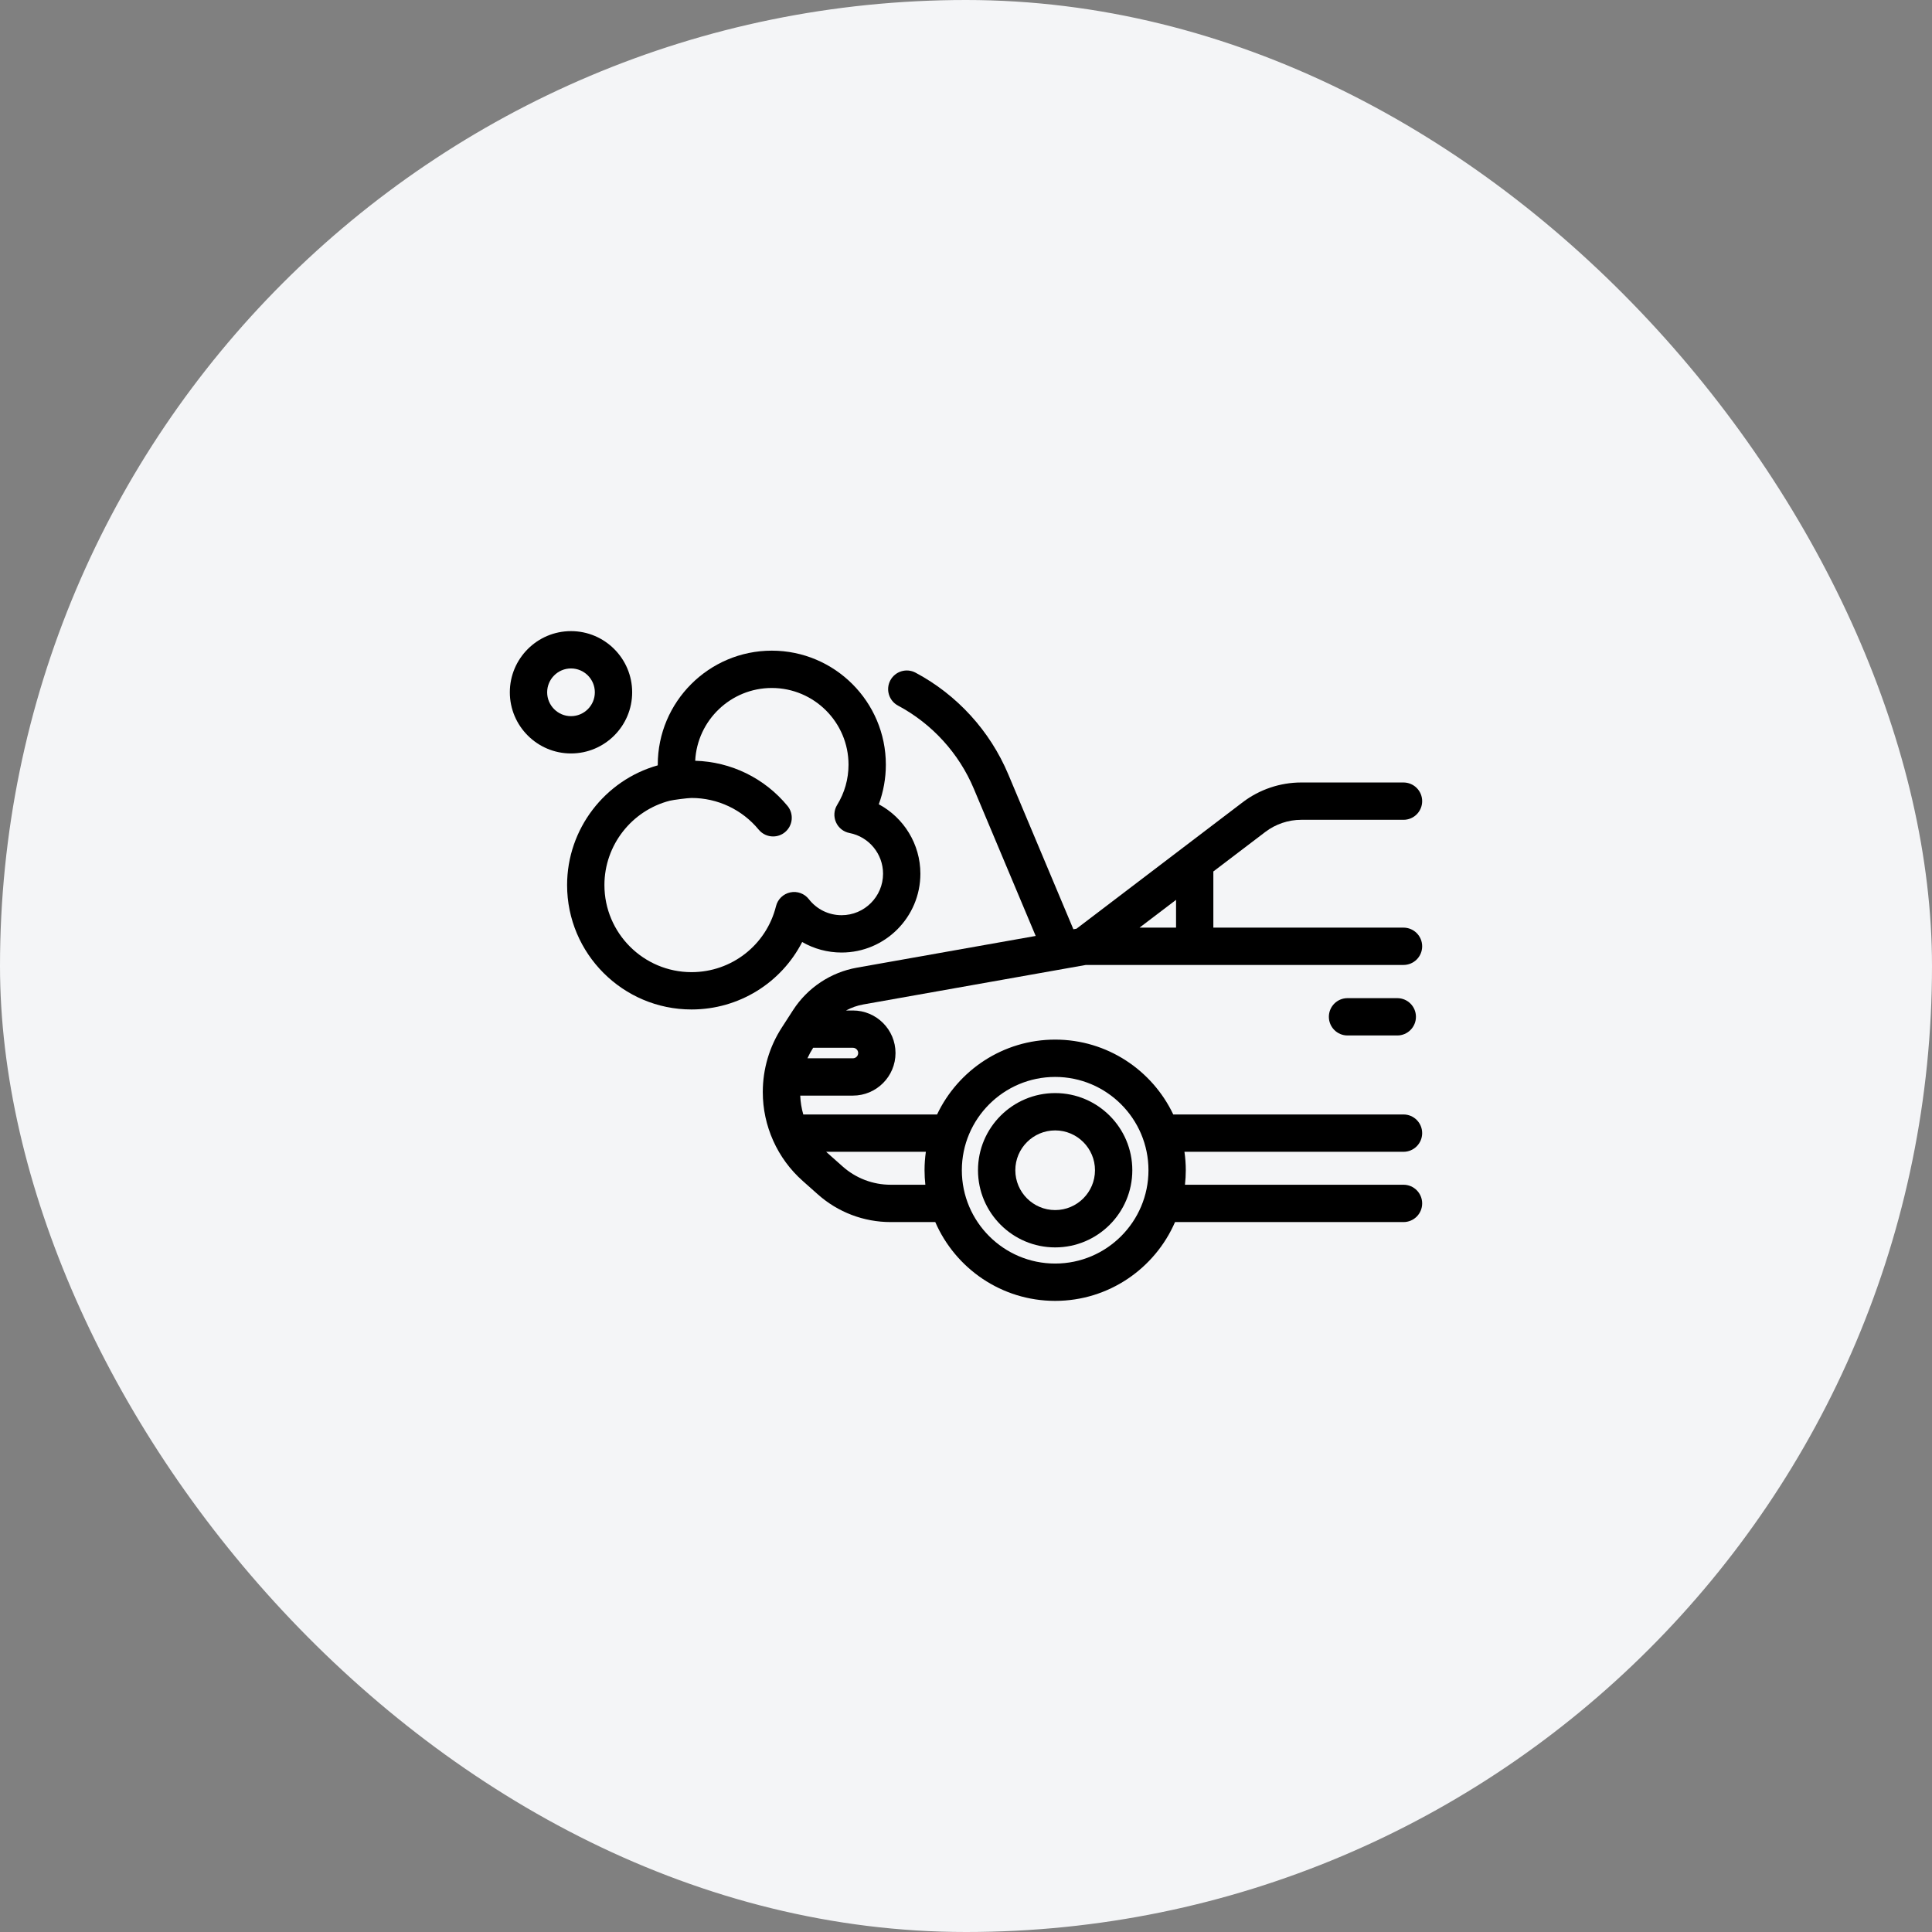 <svg xmlns="http://www.w3.org/2000/svg" width="72" height="72" viewBox="0 0 72 72" fill="none"><rect x="0" y="0" width="72" height="72" fill="#808080" stroke="none"/><rect width="72" height="72" rx="36" fill="#F4F5F7"></rect><path d="M39.323 46.487C40.908 46.487 42.198 45.197 42.198 43.611C42.198 42.026 40.908 40.736 39.323 40.736C37.737 40.736 36.447 42.026 36.447 43.611C36.447 45.197 37.737 46.487 39.323 46.487ZM39.323 42.127C40.141 42.127 40.807 42.793 40.807 43.611C40.807 44.43 40.141 45.096 39.323 45.096C38.504 45.096 37.838 44.43 37.838 43.611C37.838 42.793 38.504 42.127 39.323 42.127Z" fill="black"></path><path d="M53 35.266C53 34.882 52.689 34.57 52.304 34.57H45.218V32.477L47.157 31.002C47.539 30.712 48.012 30.552 48.49 30.552H52.304C52.689 30.552 53 30.241 53 29.857C53 29.473 52.689 29.161 52.304 29.161H48.49C47.709 29.161 46.937 29.422 46.315 29.895L40.117 34.611L40.002 34.631L37.575 28.856C36.895 27.239 35.669 25.894 34.121 25.069C33.782 24.888 33.361 25.016 33.18 25.355C32.999 25.694 33.128 26.116 33.467 26.296C34.733 26.972 35.737 28.072 36.292 29.395L38.597 34.88L31.935 36.062C30.962 36.234 30.096 36.809 29.558 37.64L29.139 38.289C28.673 39.007 28.427 39.84 28.427 40.697C28.427 41.326 28.558 41.936 28.816 42.513C29.074 43.087 29.444 43.591 29.915 44.01L30.48 44.512C31.228 45.177 32.191 45.543 33.192 45.543H34.855C35.604 47.269 37.324 48.48 39.322 48.48C41.321 48.48 43.041 47.269 43.79 45.543H52.304C52.689 45.543 53 45.232 53 44.848C53 44.464 52.689 44.152 52.304 44.152H44.16C44.18 43.975 44.191 43.794 44.191 43.611C44.191 43.378 44.173 43.149 44.141 42.924H52.304C52.689 42.924 53 42.612 53 42.228C53 41.844 52.689 41.533 52.304 41.533H43.724C42.943 39.886 41.264 38.743 39.323 38.743C37.382 38.743 35.703 39.886 34.922 41.533H29.936C29.87 41.304 29.832 41.069 29.822 40.83H31.787C32.661 40.83 33.373 40.118 33.373 39.244C33.373 38.369 32.661 37.658 31.787 37.658H31.529C31.73 37.55 31.949 37.472 32.178 37.432L40.466 35.961H52.304C52.689 35.961 53 35.65 53 35.266ZM39.323 40.134C41.24 40.134 42.8 41.694 42.8 43.611C42.8 45.529 41.24 47.089 39.323 47.089C37.405 47.089 35.845 45.529 35.845 43.611C35.845 41.694 37.405 40.134 39.323 40.134ZM34.485 44.152H33.192C32.532 44.152 31.898 43.911 31.404 43.472L30.839 42.97C30.822 42.955 30.806 42.939 30.789 42.924H34.504C34.472 43.148 34.455 43.378 34.455 43.611C34.455 43.794 34.466 43.974 34.485 44.152ZM31.982 39.243C31.982 39.351 31.894 39.439 31.787 39.439H30.091C30.152 39.304 30.223 39.174 30.304 39.048H31.787C31.894 39.048 31.982 39.136 31.982 39.243ZM43.828 34.57H42.467L43.828 33.535V34.57Z" fill="black"></path><path d="M50.218 37.198C49.834 37.198 49.523 37.509 49.523 37.893C49.523 38.277 49.834 38.589 50.218 38.589H52.073C52.457 38.589 52.768 38.277 52.768 37.893C52.768 37.509 52.457 37.198 52.073 37.198H50.218Z" fill="black"></path><path d="M29.895 35.106C30.335 35.36 30.838 35.498 31.364 35.498C32.983 35.498 34.3 34.181 34.3 32.561C34.3 31.458 33.683 30.473 32.75 29.973C32.923 29.503 33.013 29.004 33.013 28.498C33.013 26.155 31.107 24.248 28.763 24.248C26.42 24.248 24.513 26.155 24.513 28.498C24.513 28.506 24.513 28.514 24.513 28.522C22.547 29.075 21.134 30.889 21.134 32.984C21.134 35.541 23.214 37.62 25.771 37.62C27.541 37.62 29.116 36.626 29.895 35.106ZM25.771 36.229C23.981 36.229 22.525 34.773 22.525 32.984C22.525 31.492 23.548 30.204 24.96 29.841C25.086 29.809 25.634 29.738 25.771 29.738C26.743 29.738 27.656 30.169 28.275 30.919C28.413 31.086 28.611 31.172 28.812 31.172C28.968 31.172 29.125 31.12 29.254 31.013C29.55 30.768 29.592 30.33 29.348 30.034C28.492 28.997 27.245 28.39 25.908 28.351C25.985 26.843 27.236 25.639 28.763 25.639C30.34 25.639 31.622 26.922 31.622 28.498C31.622 29.029 31.476 29.547 31.198 29.997C31.078 30.191 31.062 30.432 31.154 30.641C31.245 30.85 31.434 31.001 31.659 31.044C32.383 31.184 32.909 31.822 32.909 32.561C32.909 33.413 32.216 34.107 31.364 34.107C30.884 34.107 30.439 33.889 30.144 33.51C29.98 33.3 29.711 33.201 29.451 33.257C29.19 33.312 28.984 33.511 28.92 33.769C28.56 35.218 27.265 36.229 25.771 36.229Z" fill="black"></path><path d="M23.559 25.8C23.559 24.543 22.537 23.52 21.279 23.52C20.023 23.52 19 24.543 19 25.8C19 27.057 20.023 28.079 21.279 28.079C22.537 28.079 23.559 27.057 23.559 25.8ZM20.391 25.8C20.391 25.31 20.79 24.911 21.279 24.911C21.77 24.911 22.168 25.31 22.168 25.8C22.168 26.29 21.77 26.689 21.279 26.689C20.79 26.689 20.391 26.29 20.391 25.8Z" fill="black"></path></svg>